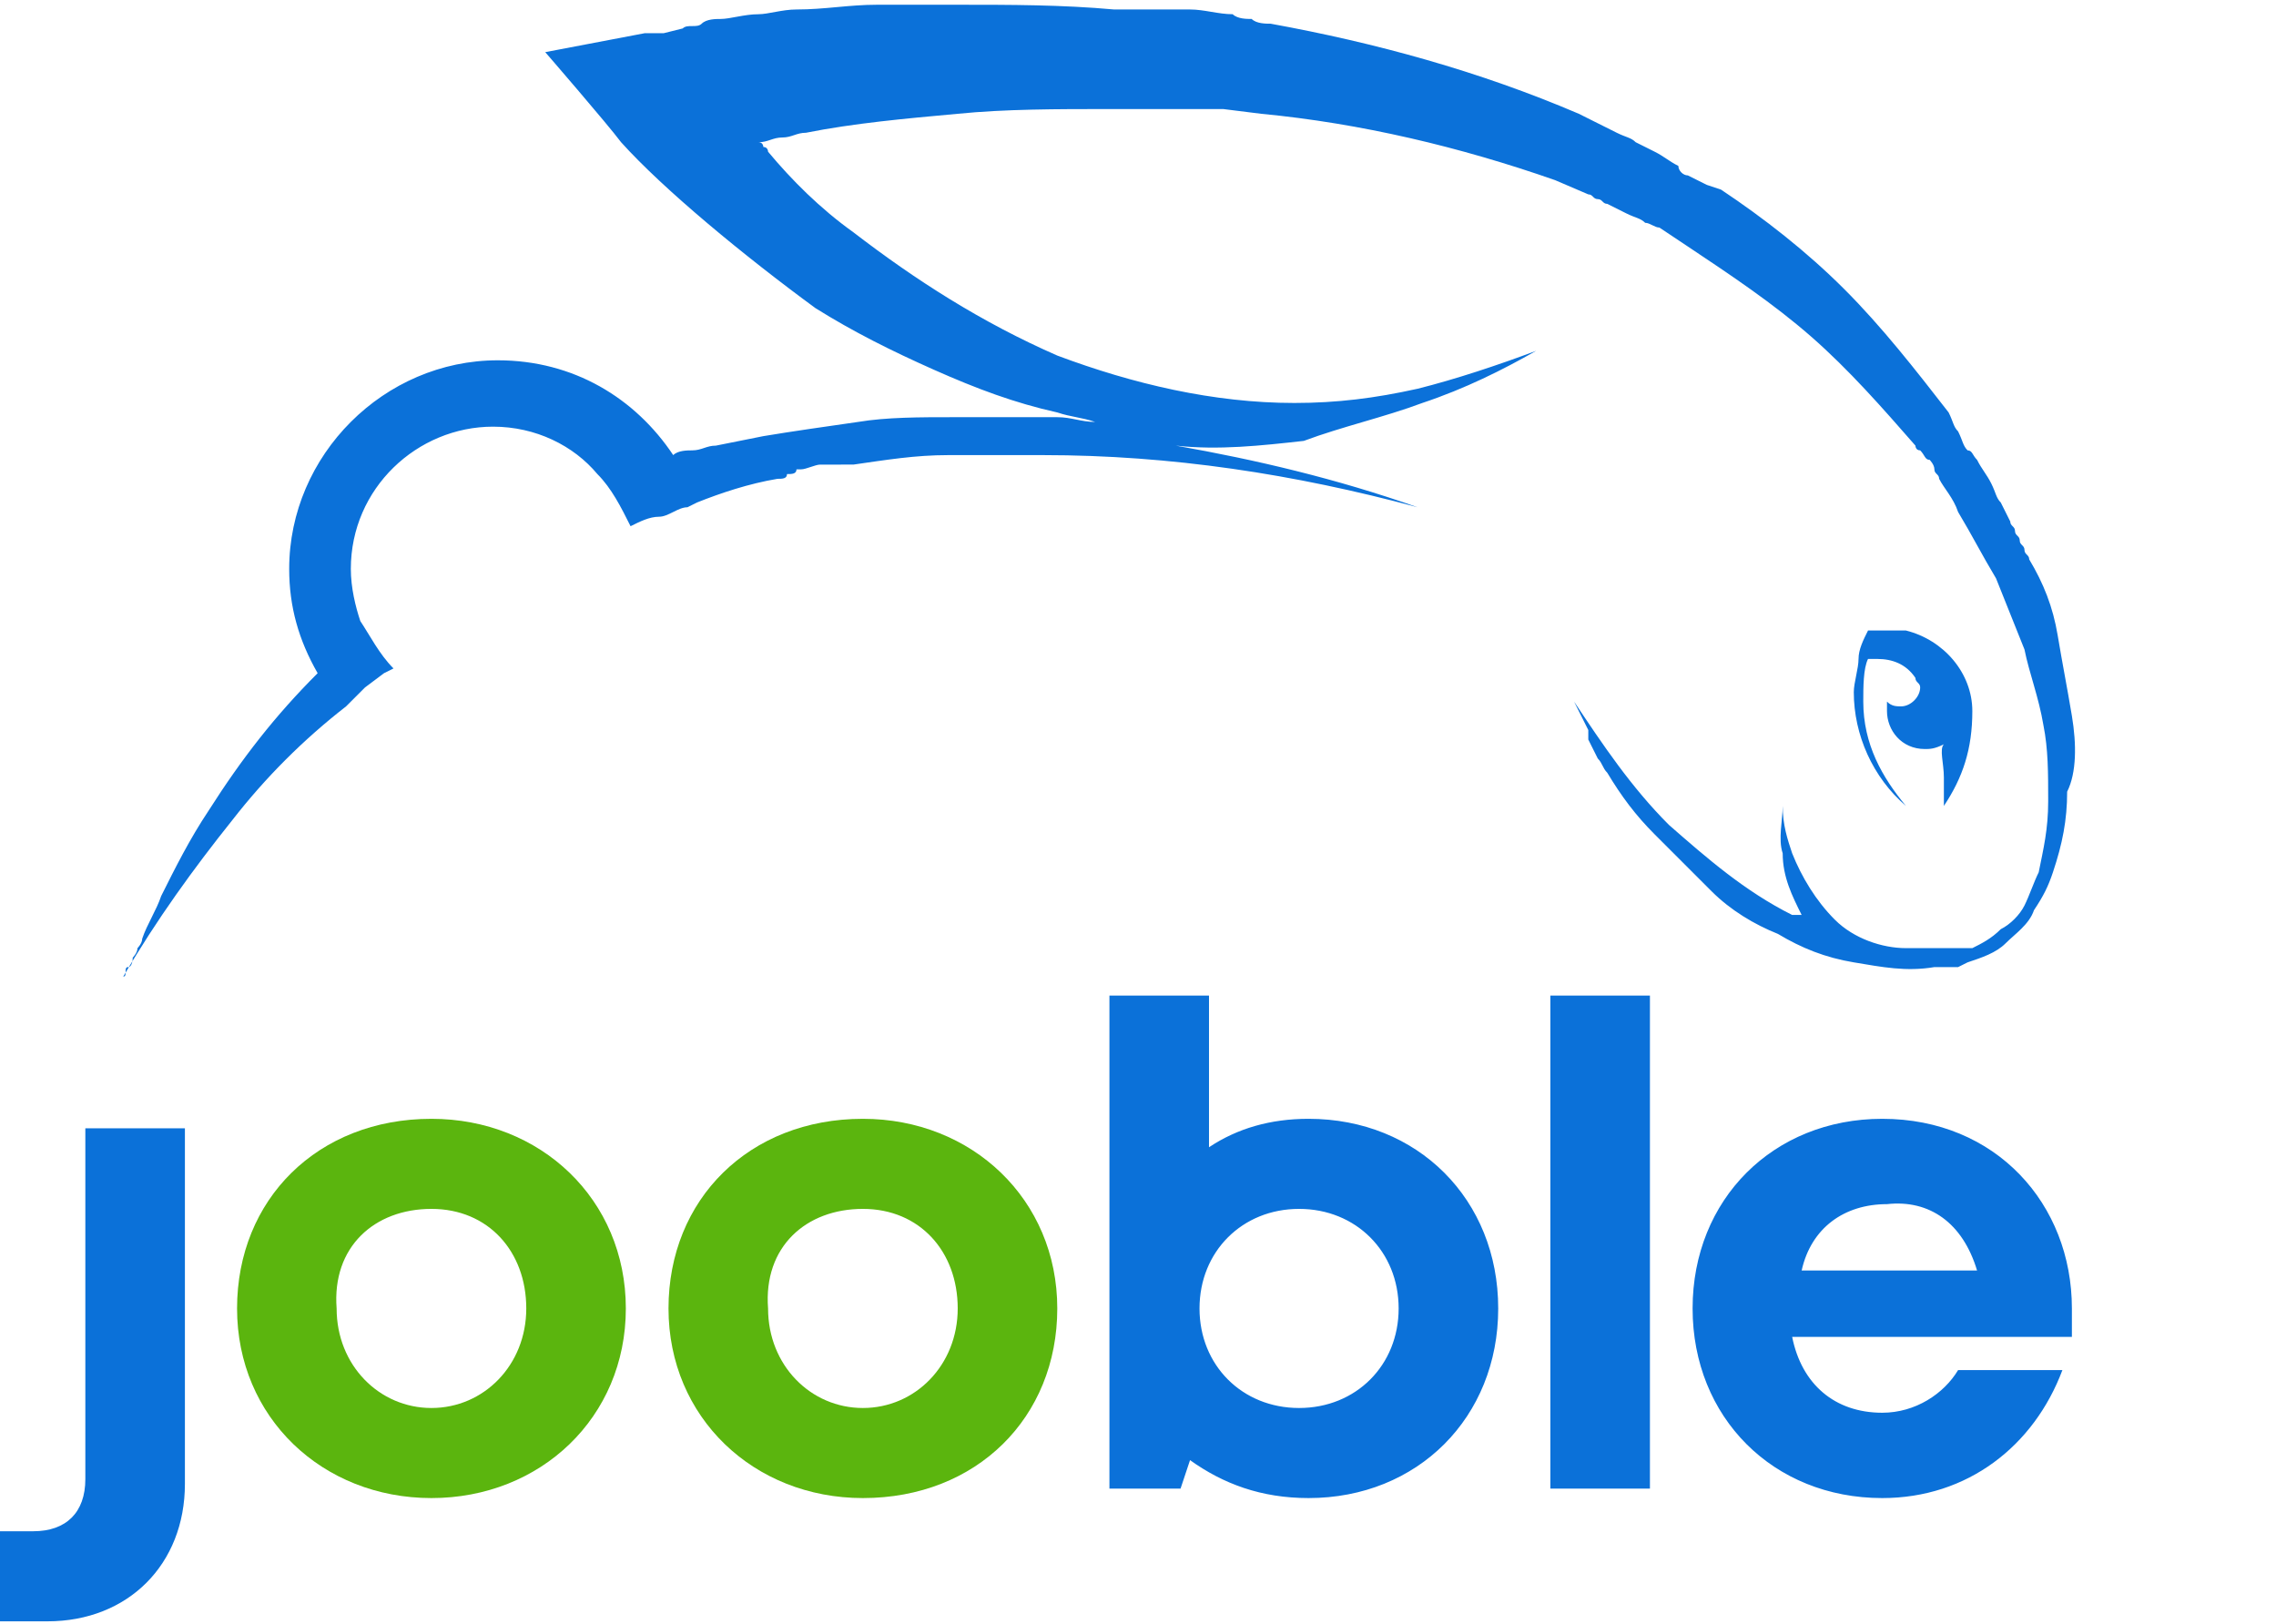 <svg xmlns="http://www.w3.org/2000/svg" width="48.005" height="34.256" viewBox="0 0 48.005 34.256" style="enable-background:new 0 0 43.8 34.2;" xml:space="preserve">
<style type="text/css">
	.st0{fill-rule:evenodd;clip-rule:evenodd;fill:#5BB50E;}
	.st1{fill-rule:evenodd;clip-rule:evenodd;fill:#0B71D9;}
	.st2{fill:#0B71D9;}
</style>
<g>
	<path class="st0" d="M9.1,23.6c-2.4,0-4.1,1.7-4.1,4s1.8,4,4.1,4s4.1-1.7,4.1-4S11.4,23.6,9.1,23.6z M9.1,25.5c1.2,0,2,0.9,2,2.1
		c0,1.2-0.9,2.1-2,2.1s-2-0.9-2-2.1C7,26.3,7.9,25.5,9.1,25.5z M18.2,23.6c-2.4,0-4.1,1.7-4.1,4s1.8,4,4.1,4c2.4,0,4.1-1.7,4.1-4
		S20.5,23.6,18.2,23.6z M18.2,25.5c1.2,0,2,0.9,2,2.1c0,1.2-0.9,2.1-2,2.1s-2-0.9-2-2.1C16.1,26.3,17,25.5,18.2,25.5z"/>
	<path class="st1" d="M27.6,31.6c2.3,0,4-1.7,4-4s-1.7-4-4-4c-0.8,0-1.5,0.2-2.1,0.6V21h-2.1v10.4h1.5l0.2-0.6
		C25.8,31.3,26.6,31.6,27.6,31.6z M29.5,27.6c0,1.2-0.9,2.1-2.1,2.1c-1.2,0-2.1-0.9-2.1-2.1c0-1.2,0.9-2.1,2.1-2.1
		C28.6,25.5,29.5,26.4,29.5,27.6z M0.7,32.3H0v1.9h1c1.7,0,2.9-1.2,2.9-2.9v-7.5H1.8v7.4C1.8,31.9,1.4,32.3,0.7,32.3z M32.7,21h2.1
		v10.4h-2.1V21z M43.7,28.2c0-0.2,0-0.4,0-0.6c0-2.2-1.6-4-4-4c-2.3,0-4,1.7-4,4c0,2.3,1.7,4,4,4c1.8,0,3.2-1.1,3.8-2.7h-2.2
		c-0.3,0.5-0.9,0.9-1.6,0.9c-1,0-1.7-0.6-1.9-1.6H43.7z M41.7,26.8H38c0.2-0.9,0.9-1.4,1.8-1.4C40.7,25.3,41.4,25.8,41.7,26.8z"/>
	<path class="st2" d="M43.7,15.1c-0.1-0.6-0.2-1.1-0.3-1.7c-0.1-0.6-0.3-1.1-0.6-1.6c0-0.1-0.1-0.1-0.1-0.2c0-0.1-0.1-0.1-0.1-0.2
		c0-0.1-0.1-0.1-0.1-0.2c0-0.1-0.1-0.1-0.1-0.2l-0.2-0.4c-0.1-0.1-0.1-0.2-0.2-0.4c-0.1-0.2-0.2-0.3-0.3-0.5
		c-0.1-0.1-0.1-0.2-0.2-0.2c-0.1-0.1-0.1-0.2-0.2-0.4c-0.1-0.1-0.1-0.2-0.2-0.4c-0.7-0.9-1.4-1.8-2.2-2.6c-0.8-0.8-1.7-1.5-2.6-2.1
		L36,3.9l-0.4-0.2c-0.1,0-0.2-0.1-0.2-0.2c-0.2-0.1-0.3-0.2-0.5-0.3L34.5,3c-0.1-0.1-0.2-0.1-0.4-0.2l-0.8-0.4
		c-2.1-0.9-4.3-1.5-6.5-1.9c-0.1,0-0.3,0-0.4-0.1c-0.1,0-0.3,0-0.4-0.1c-0.3,0-0.6-0.1-0.9-0.1c-0.1,0-0.3,0-0.4,0l0,0
		c-0.1,0-0.3,0-0.4,0c-0.1,0-0.3,0-0.4,0c-0.1,0-0.3,0-0.4,0c-1.1-0.1-2.2-0.1-3.3-0.1h-0.4l-0.4,0c-0.3,0-0.5,0-0.8,0l-0.1,0
		c-0.6,0-1.1,0.1-1.7,0.1c-0.3,0-0.6,0.1-0.8,0.1c-0.3,0-0.6,0.1-0.8,0.1c-0.1,0-0.3,0-0.4,0.1s-0.3,0-0.4,0.1l-0.4,0.1l-0.2,0
		l-0.2,0l-2.1,0.4c0,0,1.3,1.5,1.6,1.9c0.9,1,2.6,2.4,4.1,3.5c0.8,0.5,1.6,0.9,2.5,1.3c0.9,0.4,1.7,0.7,2.6,0.9
		c0.3,0.1,0.5,0.1,0.8,0.2c-0.3,0-0.5-0.1-0.8-0.1c-0.1,0-0.2,0-0.3,0c-0.1,0-0.2,0-0.3,0s-0.2,0-0.3,0c-0.1,0-0.2,0-0.3,0h-1
		c-0.7,0-1.4,0-2,0.1c-0.7,0.1-1.4,0.2-2,0.3l-0.5,0.1l-0.5,0.1c-0.2,0-0.3,0.1-0.5,0.1c-0.1,0-0.3,0-0.4,0.1c-0.8-1.2-2.1-2-3.7-2
		c-2.4,0-4.4,2-4.4,4.4c0,0.8,0.2,1.5,0.6,2.2c-0.9,0.9-1.6,1.8-2.3,2.9c-0.4,0.6-0.7,1.2-1,1.8c-0.1,0.3-0.3,0.6-0.4,0.9
		c0,0.1-0.1,0.2-0.1,0.2c0,0.1-0.1,0.2-0.1,0.2s0,0.2-0.1,0.2s0,0.2-0.1,0.2c0.7-1.2,1.5-2.3,2.3-3.3c0.7-0.9,1.5-1.7,2.4-2.4
		l0.4-0.4l0.4-0.3l0.2-0.1c-0.3-0.3-0.5-0.7-0.7-1c-0.1-0.3-0.2-0.7-0.2-1.1c0-1.7,1.4-3,3-3c0.9,0,1.7,0.4,2.2,1
		c0.3,0.3,0.5,0.7,0.7,1.1c0.2-0.1,0.4-0.2,0.6-0.2s0.4-0.2,0.6-0.2l0.2-0.1c0.5-0.2,1.1-0.4,1.7-0.5c0.1,0,0.2,0,0.2-0.1
		c0.1,0,0.2,0,0.2-0.1c0,0,0.1,0,0.1,0c0.1,0,0.3-0.1,0.4-0.1c0.1,0,0.2,0,0.2,0c0.1,0,0.2,0,0.2,0L18,9.8c0.7-0.1,1.3-0.2,2-0.2
		c0.2,0,0.3,0,0.5,0c0.2,0,0.3,0,0.5,0h1c2.7,0,5.3,0.4,7.9,1.1c-1.7-0.6-3.4-1-5.1-1.3c0.9,0.1,1.8,0,2.7-0.1
		C28.3,9,29.2,8.8,30,8.5c0.9-0.3,1.7-0.7,2.4-1.1c-0.8,0.3-1.7,0.6-2.5,0.8c-0.9,0.2-1.7,0.3-2.6,0.3c-1.7,0-3.4-0.4-5-1
		c-1.6-0.7-3-1.6-4.3-2.6c-0.7-0.5-1.3-1.1-1.8-1.7c0,0,0-0.1-0.1-0.1c0,0,0-0.1-0.1-0.1c0.2,0,0.3-0.1,0.5-0.1
		c0.2,0,0.3-0.1,0.5-0.1c1-0.2,2.1-0.3,3.2-0.4c1-0.1,2.1-0.1,3.2-0.1h0.8c0.3,0,0.5,0,0.8,0c0.1,0,0.3,0,0.4,0c0.1,0,0.3,0,0.4,0
		l0.8,0.1c2.1,0.2,4.2,0.7,6.2,1.4l0.7,0.3c0.1,0,0.1,0.1,0.2,0.1c0.1,0,0.1,0.1,0.2,0.1l0.4,0.2c0.2,0.1,0.3,0.1,0.4,0.2
		c0.1,0,0.2,0.1,0.3,0.1L35.3,5l0.3,0.2c0.9,0.6,1.8,1.2,2.6,1.9c0.8,0.7,1.5,1.5,2.2,2.3c0,0,0,0.1,0.1,0.1
		c0.1,0.1,0.1,0.2,0.2,0.2c0,0,0.1,0.1,0.1,0.2c0,0.1,0.1,0.1,0.1,0.2c0.1,0.2,0.3,0.4,0.4,0.7c0.3,0.5,0.5,0.9,0.8,1.4
		c0.2,0.5,0.4,1,0.6,1.5c0.1,0.5,0.3,1,0.4,1.6c0.1,0.5,0.1,1,0.1,1.6s-0.1,1-0.2,1.5c-0.1,0.2-0.2,0.5-0.3,0.7
		c-0.1,0.2-0.3,0.4-0.5,0.5c-0.2,0.2-0.4,0.3-0.6,0.4c0,0-0.1,0-0.1,0c0,0-0.1,0-0.1,0l-0.2,0c0,0-0.1,0-0.1,0c0,0-0.1,0-0.1,0
		c0,0,0,0,0,0c0,0,0,0,0,0l-0.1,0c-0.2,0-0.4,0-0.7,0c-0.5,0-1.1-0.2-1.5-0.6c-0.4-0.4-0.7-0.9-0.9-1.4c-0.1-0.3-0.2-0.6-0.2-1
		c0,0.3-0.1,0.7,0,1c0,0.5,0.2,0.9,0.4,1.3c0,0,0,0.1,0,0c0,0-0.1,0-0.1,0c0,0-0.1,0-0.1,0c-1-0.5-1.8-1.2-2.6-1.9
		c-0.8-0.8-1.4-1.7-2-2.6l0.2,0.4l0.1,0.2c0,0,0,0.1,0,0.1c0,0,0,0.1,0,0.1l0.2,0.4c0.1,0.1,0.1,0.2,0.2,0.3c0.3,0.5,0.6,0.9,1,1.3
		c0.4,0.4,0.8,0.8,1.2,1.2c0.4,0.4,0.9,0.7,1.4,0.9c0.5,0.3,1,0.5,1.6,0.6c0.6,0.1,1.1,0.2,1.7,0.1l0.1,0c0,0,0,0,0,0c0,0,0,0,0,0
		c0,0,0.1,0,0.1,0c0,0,0.1,0,0.1,0l0.2,0l0.2-0.1c0.3-0.1,0.6-0.2,0.8-0.4c0.2-0.2,0.5-0.4,0.6-0.7c0.2-0.3,0.3-0.5,0.4-0.8
		c0.2-0.6,0.3-1.1,0.3-1.7C43.8,16.3,43.8,15.7,43.7,15.1z"/>
	<path class="st2" d="M41,16.4v0.2c0,0,0,0.1,0,0.2c0,0.1,0,0.1,0,0.2c0.4-0.6,0.6-1.2,0.6-2v0c0-0.8-0.6-1.5-1.4-1.7h0
		c-0.1,0-0.2,0-0.3,0h-0.1c-0.1,0-0.2,0-0.4,0c-0.1,0.2-0.2,0.4-0.2,0.6c0,0.2-0.1,0.5-0.1,0.7c0,0.9,0.4,1.8,1.1,2.4
		c-0.5-0.6-0.9-1.3-0.9-2.2c0-0.3,0-0.7,0.1-0.9h0.2c0.3,0,0.6,0.1,0.8,0.4c0,0.1,0.1,0.1,0.1,0.2c0,0.2-0.2,0.4-0.4,0.4
		c-0.1,0-0.2,0-0.3-0.1c0,0.1,0,0.2,0,0.2c0,0.4,0.3,0.8,0.8,0.8c0.1,0,0.2,0,0.4-0.1C40.9,15.8,41,16.1,41,16.4z"/>
</g>
</svg>
